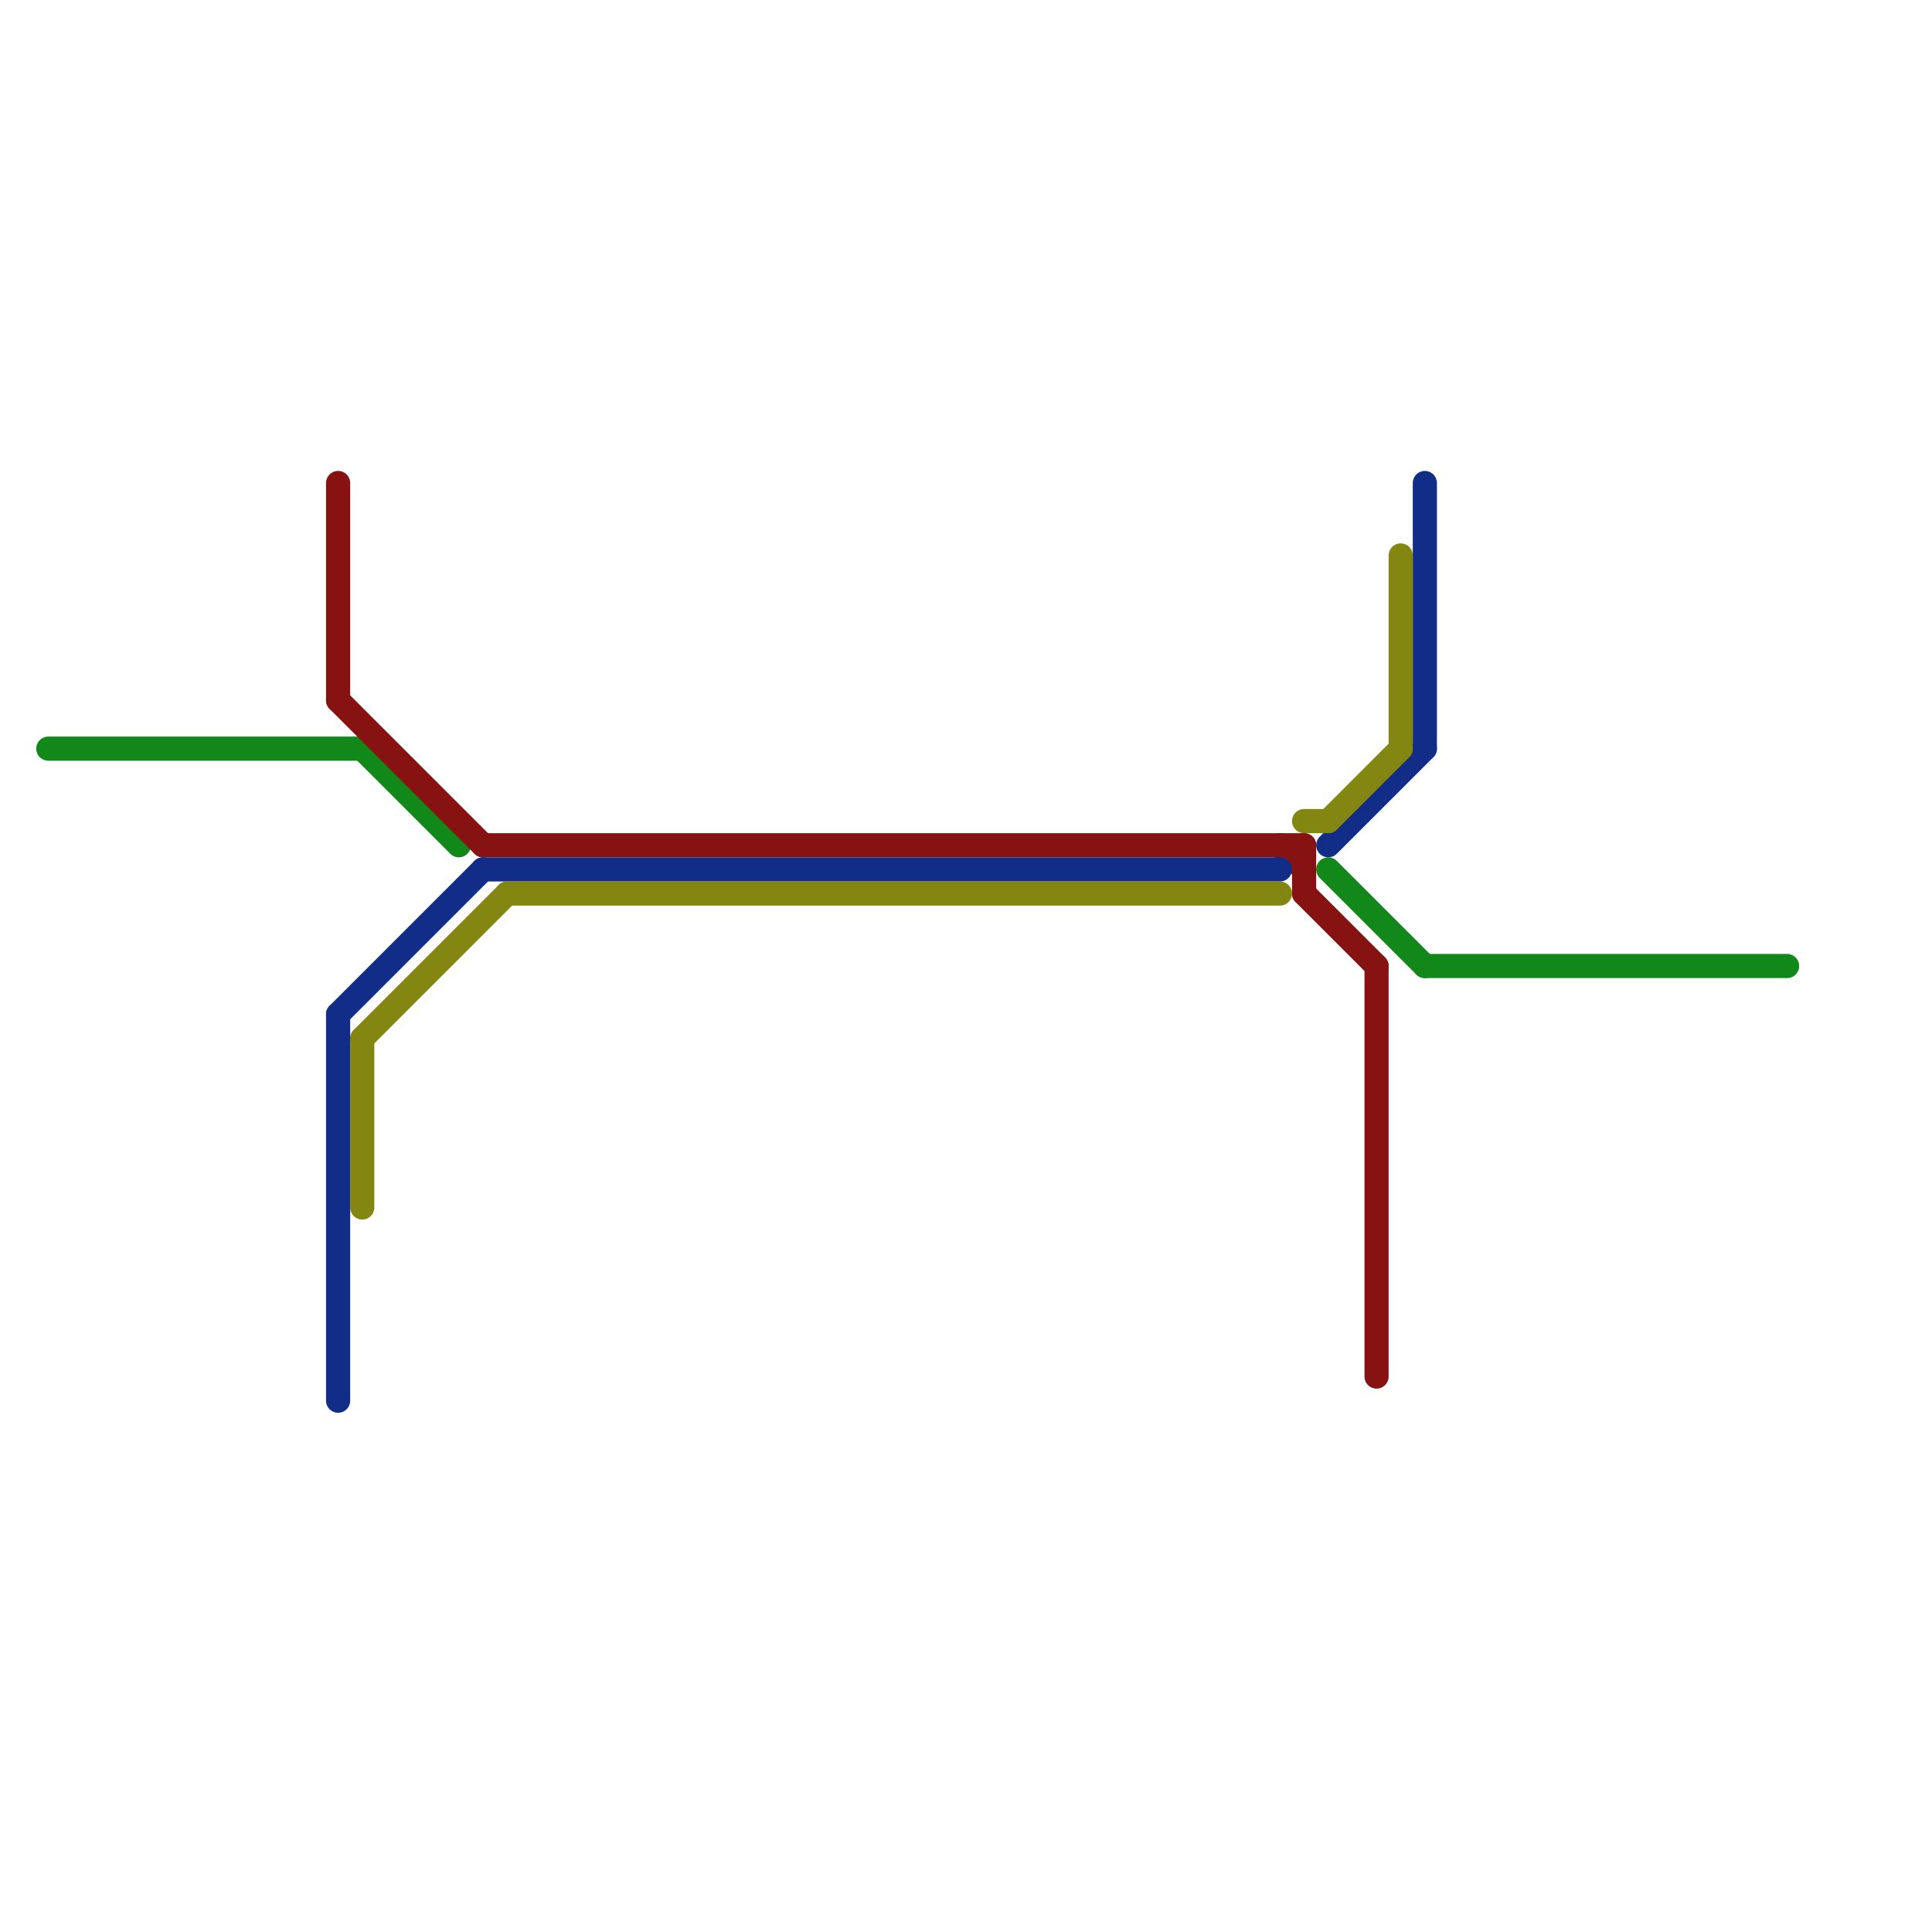 
<svg version="1.1" xmlns="http://www.w3.org/2000/svg" viewBox="0 0 80 80">
<style>text { font: 1px Helvetica; font-weight: 600; white-space: pre; dominant-baseline: central; } line { stroke-width: 1; fill: none; stroke-linecap: round; stroke-linejoin: round; } .c0 { stroke: #12871a } .c1 { stroke: #871212 } .c2 { stroke: #122d87 } .c3 { stroke: #838712 }</style><defs><g id="wm-xf"><circle r="1.2" fill="#000"/><circle r="0.9" fill="#fff"/><circle r="0.6" fill="#000"/><circle r="0.3" fill="#fff"/></g><g id="wm"><circle r="0.6" fill="#000"/><circle r="0.3" fill="#fff"/></g></defs><line class="c0" x1="15" y1="31" x2="19" y2="35"/><line class="c0" x1="2" y1="31" x2="15" y2="31"/><line class="c0" x1="55" y1="36" x2="59" y2="40"/><line class="c0" x1="59" y1="40" x2="74" y2="40"/><line class="c1" x1="54" y1="35" x2="54" y2="37"/><line class="c1" x1="54" y1="37" x2="57" y2="40"/><line class="c1" x1="53" y1="35" x2="54" y2="36"/><line class="c1" x1="57" y1="40" x2="57" y2="57"/><line class="c1" x1="20" y1="35" x2="54" y2="35"/><line class="c1" x1="14" y1="29" x2="20" y2="35"/><line class="c1" x1="14" y1="20" x2="14" y2="29"/><line class="c2" x1="14" y1="42" x2="14" y2="58"/><line class="c2" x1="59" y1="20" x2="59" y2="31"/><line class="c2" x1="14" y1="42" x2="20" y2="36"/><line class="c2" x1="20" y1="36" x2="53" y2="36"/><line class="c2" x1="55" y1="35" x2="59" y2="31"/><line class="c3" x1="15" y1="43" x2="21" y2="37"/><line class="c3" x1="21" y1="37" x2="53" y2="37"/><line class="c3" x1="55" y1="34" x2="58" y2="31"/><line class="c3" x1="15" y1="43" x2="15" y2="50"/><line class="c3" x1="58" y1="23" x2="58" y2="31"/><line class="c3" x1="54" y1="34" x2="55" y2="34"/>
</svg>
